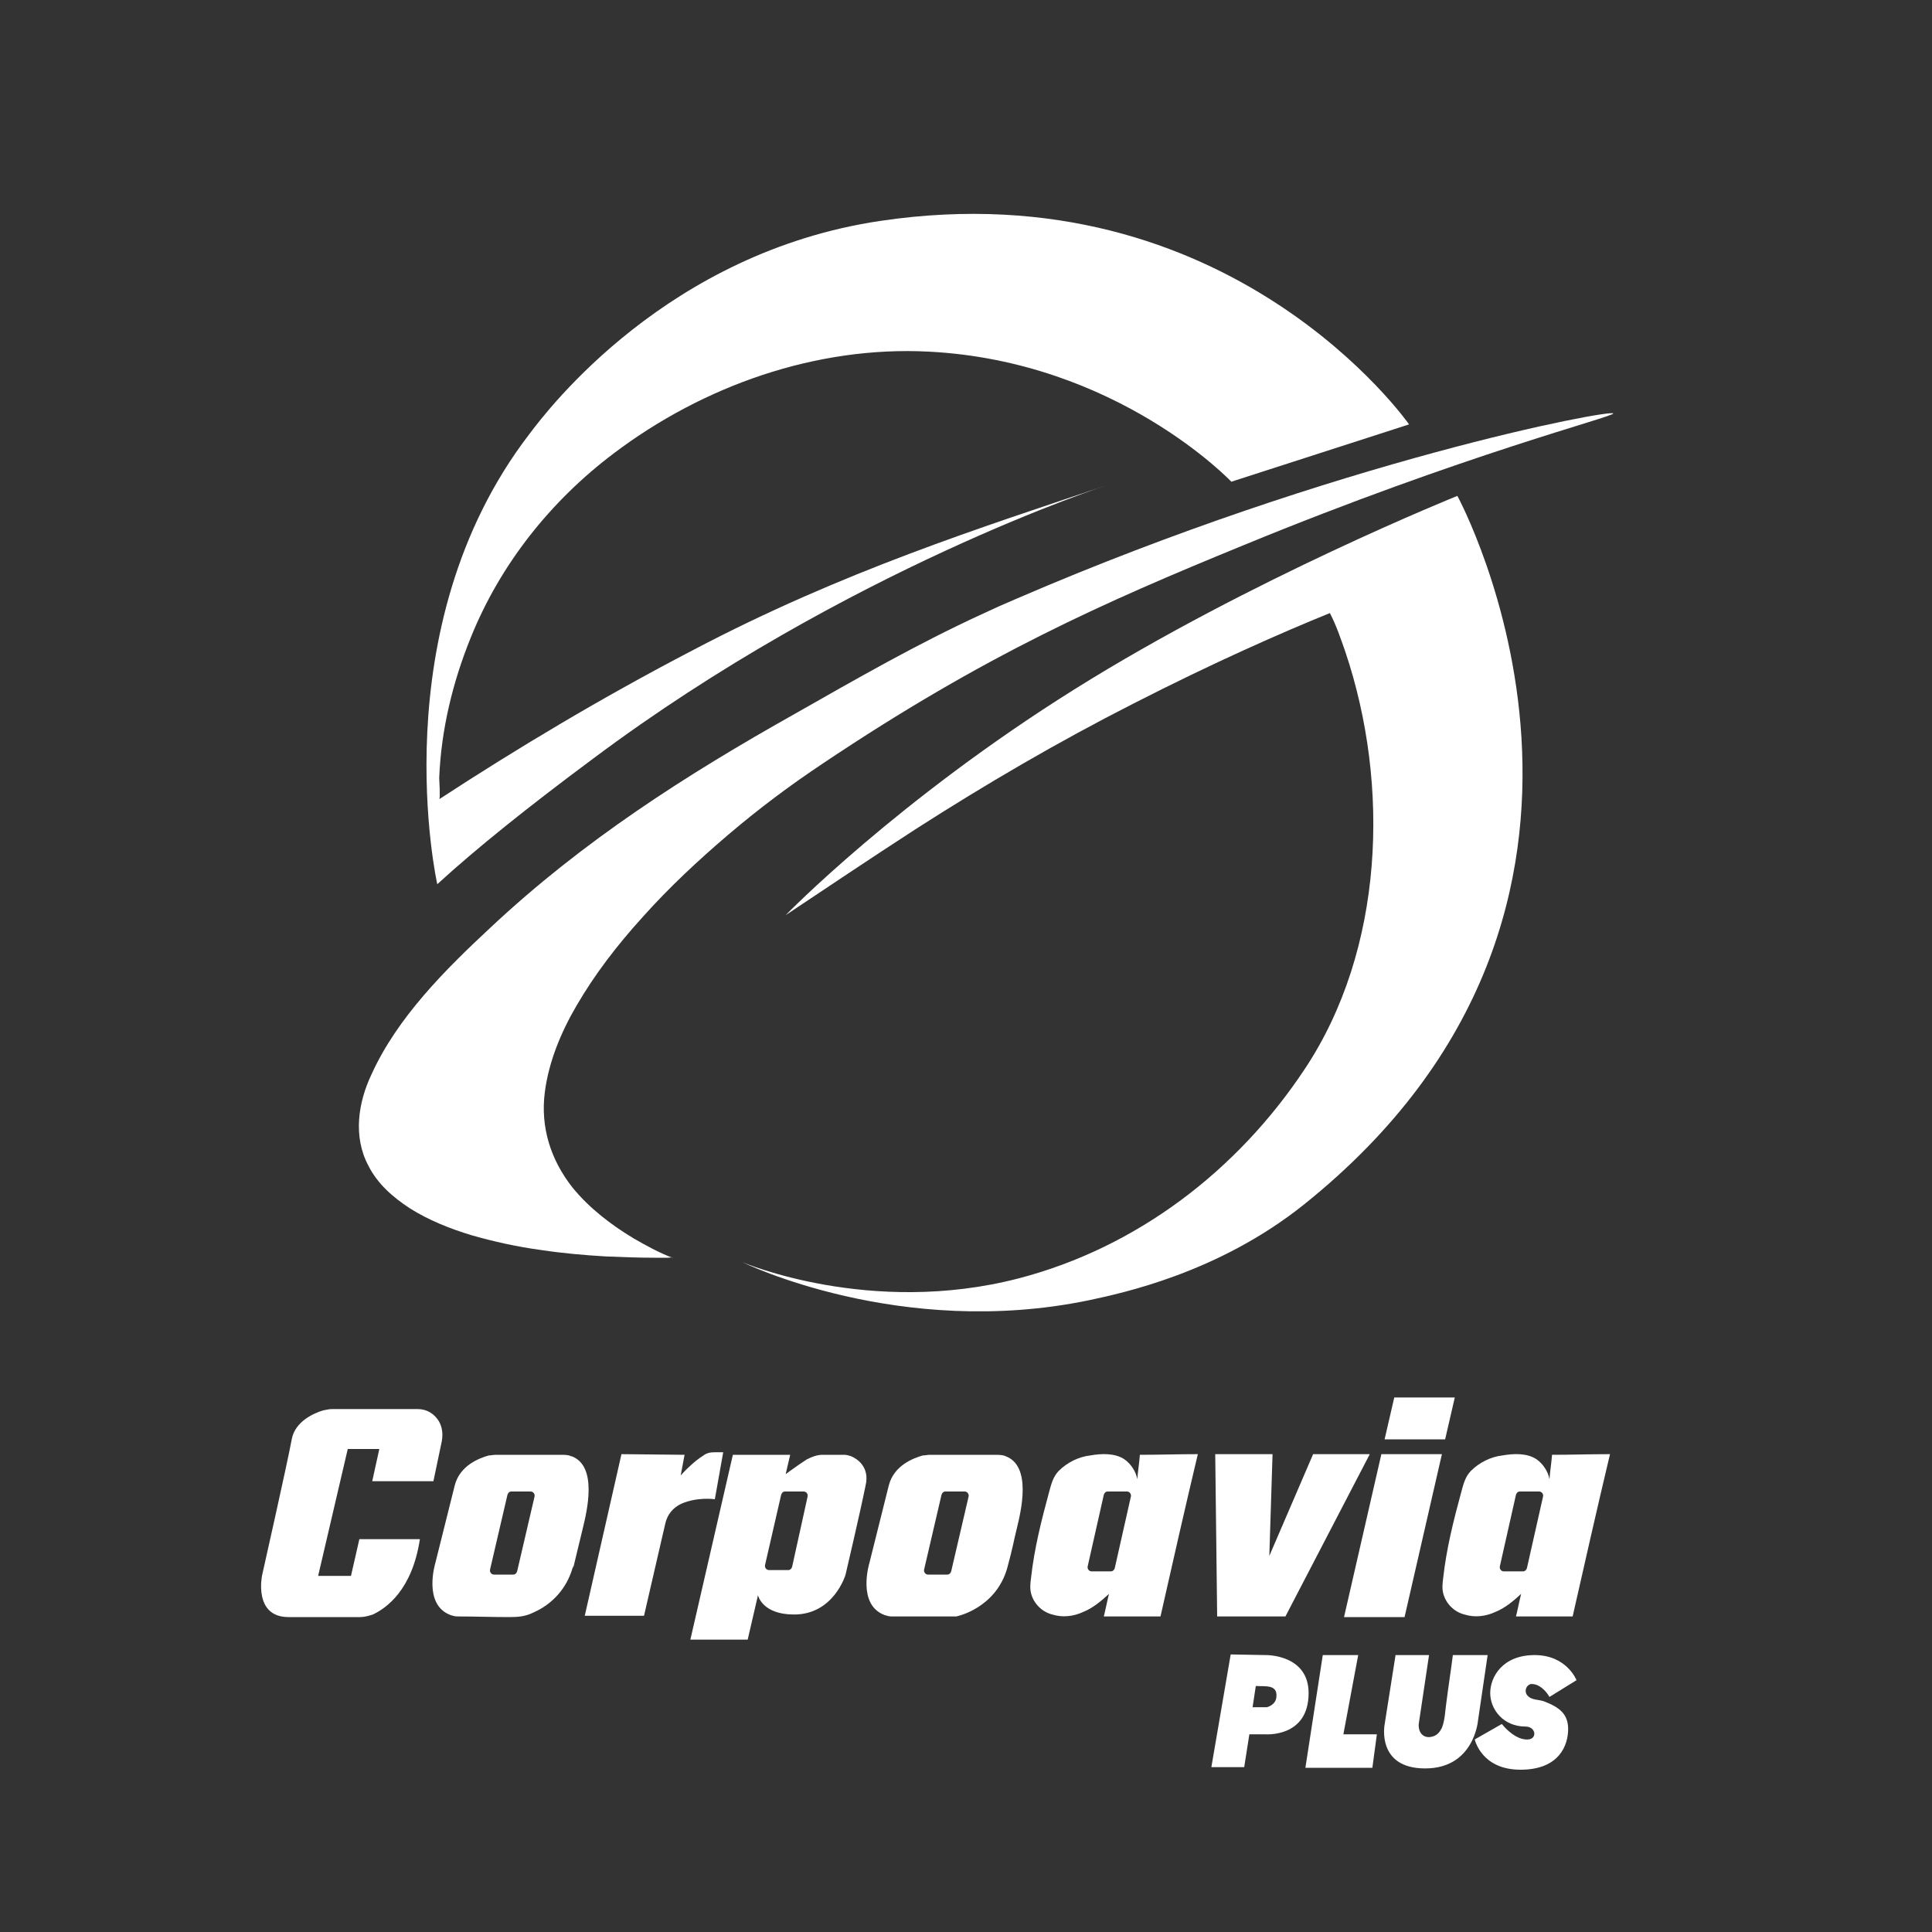 <svg xmlns="http://www.w3.org/2000/svg" xmlns:xlink="http://www.w3.org/1999/xlink" id="Capa_1" x="0px" y="0px" viewBox="0 0 300 300" style="enable-background:new 0 0 300 300;" xml:space="preserve"><rect x="0" y="0" width="300" height="300" fill="#333333" stroke="none"/> <style type="text/css"> .st0{fill:#FFFFFF;} .st1{display:none;fill:#FFFFFF;} </style> <g> <path class="st0" d="M57.8,230h9.5l1.3-6.2c0.2-1.1,0.1-2.2-0.5-3.2c-0.6-0.9-1.6-1.8-3.3-1.8H51.6c-0.5,0-0.9,0.1-1.4,0.2 c-1.4,0.4-4.4,1.7-4.9,4.5c-0.7,3.8-4.6,21.1-4.6,21.1s-1.4,6.5,4.1,6.5h11.1c0.7,0,1.4-0.2,2-0.4c2.1-1,6.1-3.8,7.3-11.7 c-7.7,0-9.4,0-9.4,0l-1.3,5.7l-5.1,0l4.6-19.7l4.9,0L57.8,230z"></path> <line class="st1" x1="259.3" y1="215.4" x2="248.8" y2="261.3"></line> <path class="st0" d="M87.4,225.9c0,0-8.7,0-10.4,0c-0.4,0-0.7,0.1-1.1,0.1c-1.4,0.4-4.5,1.5-5.3,4.7l-3,12c0,0-2,6.5,2.4,8.1 c0.3,0.1,0.7,0.2,1,0.2c2.7,0,5.4,0.1,8.1,0.1c1.4,0,2.5-0.1,3.7-0.7c3-1.3,5.2-3.8,6.1-6.9c0.9-3.3,1-4.2,1.5-6.2 c0.6-2.5,2.4-9.7-1.8-11.2C88.3,225.9,87.4,225.9,87.4,225.9z M79.7,244.5h-3c-0.4,0-0.7-0.4-0.6-0.8l2.7-11.6 c0.1-0.3,0.3-0.5,0.6-0.5l3,0c0.4,0,0.7,0.4,0.6,0.8L80.3,244C80.2,244.3,80,244.5,79.7,244.5z M89,243.5c0.8-3.3,1-4.1,1.5-6.2 c0.6-2.5,2.4-9.7-1.8-11.2"></path> <path class="st0" d="M154.8,225.9c0,0-8.7,0-10.4,0c-0.4,0-0.7,0.1-1.1,0.1c-1.4,0.4-4.5,1.5-5.3,4.7l-3,12c0,0-2,6.5,2.4,8.1 c0.3,0.1,0.7,0.2,1,0.2c3,0,10.1,0,10.1,0s6.1-1.2,7.9-7.5c0.9-3.3,1-4.2,1.5-6.2c0.6-2.5,2.4-9.7-1.8-11.2 C155.7,225.9,154.8,225.9,154.8,225.9z M147.1,244.5h-3c-0.4,0-0.7-0.4-0.6-0.8l2.7-11.6c0.1-0.3,0.3-0.5,0.6-0.5l3,0 c0.4,0,0.7,0.4,0.6,0.8l-2.7,11.6C147.6,244.3,147.4,244.5,147.1,244.5z M138.4,251c2.2,0,4.5,0,6.7,0c1.3,0,2.6,0,4,0 M156.4,243.5c0.8-3.3,1-4.1,1.5-6.2c0.6-2.5,2.4-9.7-1.8-11.2"></path> <path class="st0" d="M96.5,225.8l9.8,0.1l-0.6,3.2c0,0,0.7-0.8,1.7-1.7c1-0.9,1.7-1.3,1.7-1.3c0.6-0.5,1.2-0.6,2-0.6l1.2,0 l-1.3,7.3c0,0-2.7-0.4-5.2,0.7c-1.3,0.6-2.2,1.7-2.5,3.1c-1.2,5.2-3.3,14.3-3.3,14.3l-9.2,0L96.5,225.8z"></path> <path class="st0" d="M132.1,226.1c-0.3-0.1-0.7-0.2-1-0.2c-0.8,0-2.5,0-3.4,0c-0.8,0-1.6,0.3-2.4,0.7c-1.4,0.9-3.3,2.3-3.3,2.3 l0.7-3h-8.9l-6.6,28.7h8.9l1.6-6.9c0,0,0.6,3,5.6,3c6.2,0,8-6.2,8-6.2s2.3-9.8,3.1-13.8C135.1,227.8,133.1,226.5,132.1,226.1z M125.4,232.4l-2.4,10.9c-0.1,0.3-0.3,0.5-0.6,0.5h-3c-0.4,0-0.7-0.4-0.6-0.8l2.5-10.9c0.1-0.3,0.3-0.5,0.6-0.5h2.9 C125.2,231.6,125.5,232,125.4,232.4z"></path> <path class="st0" d="M185.8,225.8"></path> <path class="st0" d="M188.7,225.8l0.3,25.2h10.6l13.1-25.2h-8.8l-6.8,15.8c0.5-15.8,0.5-15.8,0.5-15.8H188.7z"></path> <polygon class="st0" points="208.7,251.1 214.5,225.8 223.9,225.8 218.1,251.1 "></polygon> <polyline class="st0" points="215,223.5 224.4,223.5 225.9,217 216.5,217 "></polyline> <path class="st0" d="M177,225.9c-0.1,1.3-0.3,2.5-0.4,3.8c-0.2-1.2-1-2.4-2-3.1c-1.5-1-3.6-0.9-5.3-0.6c-1.8,0.2-3.6,1.1-4.9,2.4 c-0.9,0.9-1.2,2.2-1.5,3.3c-1.2,4.4-2.3,8.8-2.8,13.3c-0.1,0.8-0.2,1.6,0,2.4c0.4,1.6,1.7,2.9,3.3,3.3c1.6,0.5,3.3,0.3,4.8-0.4 c1.5-0.6,2.8-1.7,4-2.8c-0.3,1.2-0.5,2.3-0.8,3.5c2.9,0,5.8,0,8.8,0c1.9-8.4,3.8-16.8,5.8-25.2C182.9,225.8,179.9,225.9,177,225.9z M175.6,232.4l-2.5,11.1c-0.1,0.3-0.3,0.5-0.6,0.5h-3c-0.4,0-0.7-0.4-0.6-0.8l2.5-11.1c0.1-0.3,0.3-0.5,0.6-0.5h3 C175.4,231.6,175.7,232,175.6,232.4z"></path> <path class="st0" d="M241,225.9c-0.1,1.3-0.3,2.5-0.4,3.8c-0.2-1.2-1-2.4-2-3.1c-1.5-1-3.6-0.9-5.3-0.6c-1.8,0.2-3.6,1.1-4.9,2.4 c-0.9,0.9-1.2,2.2-1.5,3.3c-1.2,4.4-2.3,8.8-2.8,13.3c-0.1,0.8-0.2,1.6,0,2.4c0.4,1.6,1.7,2.9,3.3,3.3c1.6,0.5,3.3,0.3,4.8-0.4 c1.5-0.6,2.8-1.7,4-2.8c-0.3,1.2-0.5,2.3-0.8,3.5c2.9,0,5.8,0,8.8,0c1.9-8.4,3.8-16.8,5.8-25.2C246.9,225.8,243.9,225.9,241,225.9z M239.6,232.4l-2.5,11.1c-0.1,0.3-0.3,0.5-0.6,0.5h-3c-0.4,0-0.7-0.4-0.6-0.8l2.5-11.1c0.1-0.3,0.3-0.5,0.6-0.5h3 C239.4,231.6,239.7,232,239.6,232.4z"></path> <path class="st0" d="M196.6,257l-5.5-0.1l-3,17.5h5.1l0.8-5.1h2.4c0,0,6.8,0.6,6.8-6.4C203.2,256.9,196.6,257,196.6,257z M198.2,263.5c-0.1,1.3-1.5,1.6-1.5,1.6h-2.2l0.5-3.3C196.4,261.9,198.4,261.5,198.2,263.5z"></path> <polygon class="st0" points="205.4,257 202.7,274.5 213.1,274.5 213.8,269.3 208.6,269.3 210.9,257 "></polygon> <path class="st0" d="M216.7,257l-1.7,10.8c0,0-1.3,6.8,6.3,6.8c7.6,0,8.2-7.4,8.2-7.4l1.5-10.2c0,0-5.4,0-5.4,0 c-0.3,2.4-0.7,4.9-1,7.3c-0.2,1.3-0.2,2.7-0.7,4c-0.3,0.6-0.7,1.1-1.3,1.3c-1.4,0.5-2.4-0.4-2.3-1.9l1.6-10.7H216.7z"></path> <path class="st0" d="M240.6,263.5l4.2-2.6c0,0-1.5-3.9-6.5-3.9s-6.9,3.4-6.9,5.9c0,2.5,2,5.2,5.5,5.2c1.7,0,1.9,2.2,0,2 c-1.4-0.1-2.8-1.3-3.7-2.4l-4.2,2.4c0,0,1,4.7,7.1,4.7s7.4-3.9,7.4-6.3c0-2.4-1.4-3.4-3.7-4.3c-0.8-0.3-1.9-0.2-2.5-0.8 c-0.7-0.6-0.4-1.7,0.4-1.9C239,261.4,240.1,262.6,240.6,263.5z"></path> </g> <g> <path class="st0" d="M122,142.1c0,0,17.4-17.9,44.9-35.1c27.3-17.1,59.4-30,59.4-30c0,0,34.5,63.4-23.9,110.1 c-13.3,10.6-28.2,13.7-33.3,14.8c-29.4,6.1-53.8-5.9-53.8-5.9s19.8,8.5,42.9,2.5c18.4-4.8,34-16.8,44.4-32.5 c12.3-18.5,13.3-44,6.3-64.8c-0.7-2-1.4-4.1-2.4-6c-7.4,3-18.1,7.7-30.6,14.1c-11.6,5.9-22.9,12.5-33.8,19.5 c-5.9,3.8-17.7,11.7-17.7,11.7L122,142.1z"></path> <path class="st0" d="M250.5,64.2c0.2,0.5-23,6.3-57.5,20.5c-21.5,8.8-40.1,17-65.3,33.9c-5.1,3.4-9.9,7-14.6,11 c-4.7,4-9.3,8.3-13.4,12.9c-3.8,4.2-7.3,8.7-10.2,13.7c-2.4,4.1-4.3,8.7-4.9,13.4c-0.7,5.4,0.9,10.5,4.3,14.8 c2.6,3.2,6,5.8,9.5,7.9c1.9,1.1,3.9,2.2,6,3c0,0,0.1,0,0.1,0c-0.2-0.1-0.6,0-0.8,0c-0.7,0-1.4,0-2.1,0c-2.5,0-5-0.1-7.5-0.2 c-3.4-0.2-6.8-0.5-10.1-1c-3.7-0.5-7.3-1.3-10.8-2.3c-3.3-1-6.6-2.3-9.6-4.2c-2.6-1.7-5-3.8-6.4-6.6c-2.4-4.5-1.6-9.8,0.5-14.2 c4-8.8,11.4-16.2,18.5-22.8c14.3-13.4,30.2-23.6,47.3-33.2c9.5-5.4,18.9-10.8,28.9-15.4c1.9-0.9,3.7-1.7,5.6-2.5 C207.6,71.5,250.3,63.5,250.5,64.2z"></path> <path class="st0" d="M172,75.3c0,0-40.6,13.1-79.9,42.5c-10.1,7.5-18.2,14-24.2,19.5c0,0-8.9-39.7,14.3-69.9 c3-4,21.5-28.2,54.5-33.1c54.4-8.1,82.1,31.6,82.1,31.6l-27.6,8.9c0,0-17.7-18.7-47-20.2c-17.5-0.9-35,5.3-48.9,15.8 c-9.8,7.4-17.6,17.2-22.2,28.6c-2.8,6.9-4.6,14.3-4.9,21.8c0,0.3,0.2,3.2,0,3.3c11.8-7.7,24.9-15.6,39.5-23.2 C130.9,88.7,152.4,81.9,172,75.3z"></path> </g> </svg>